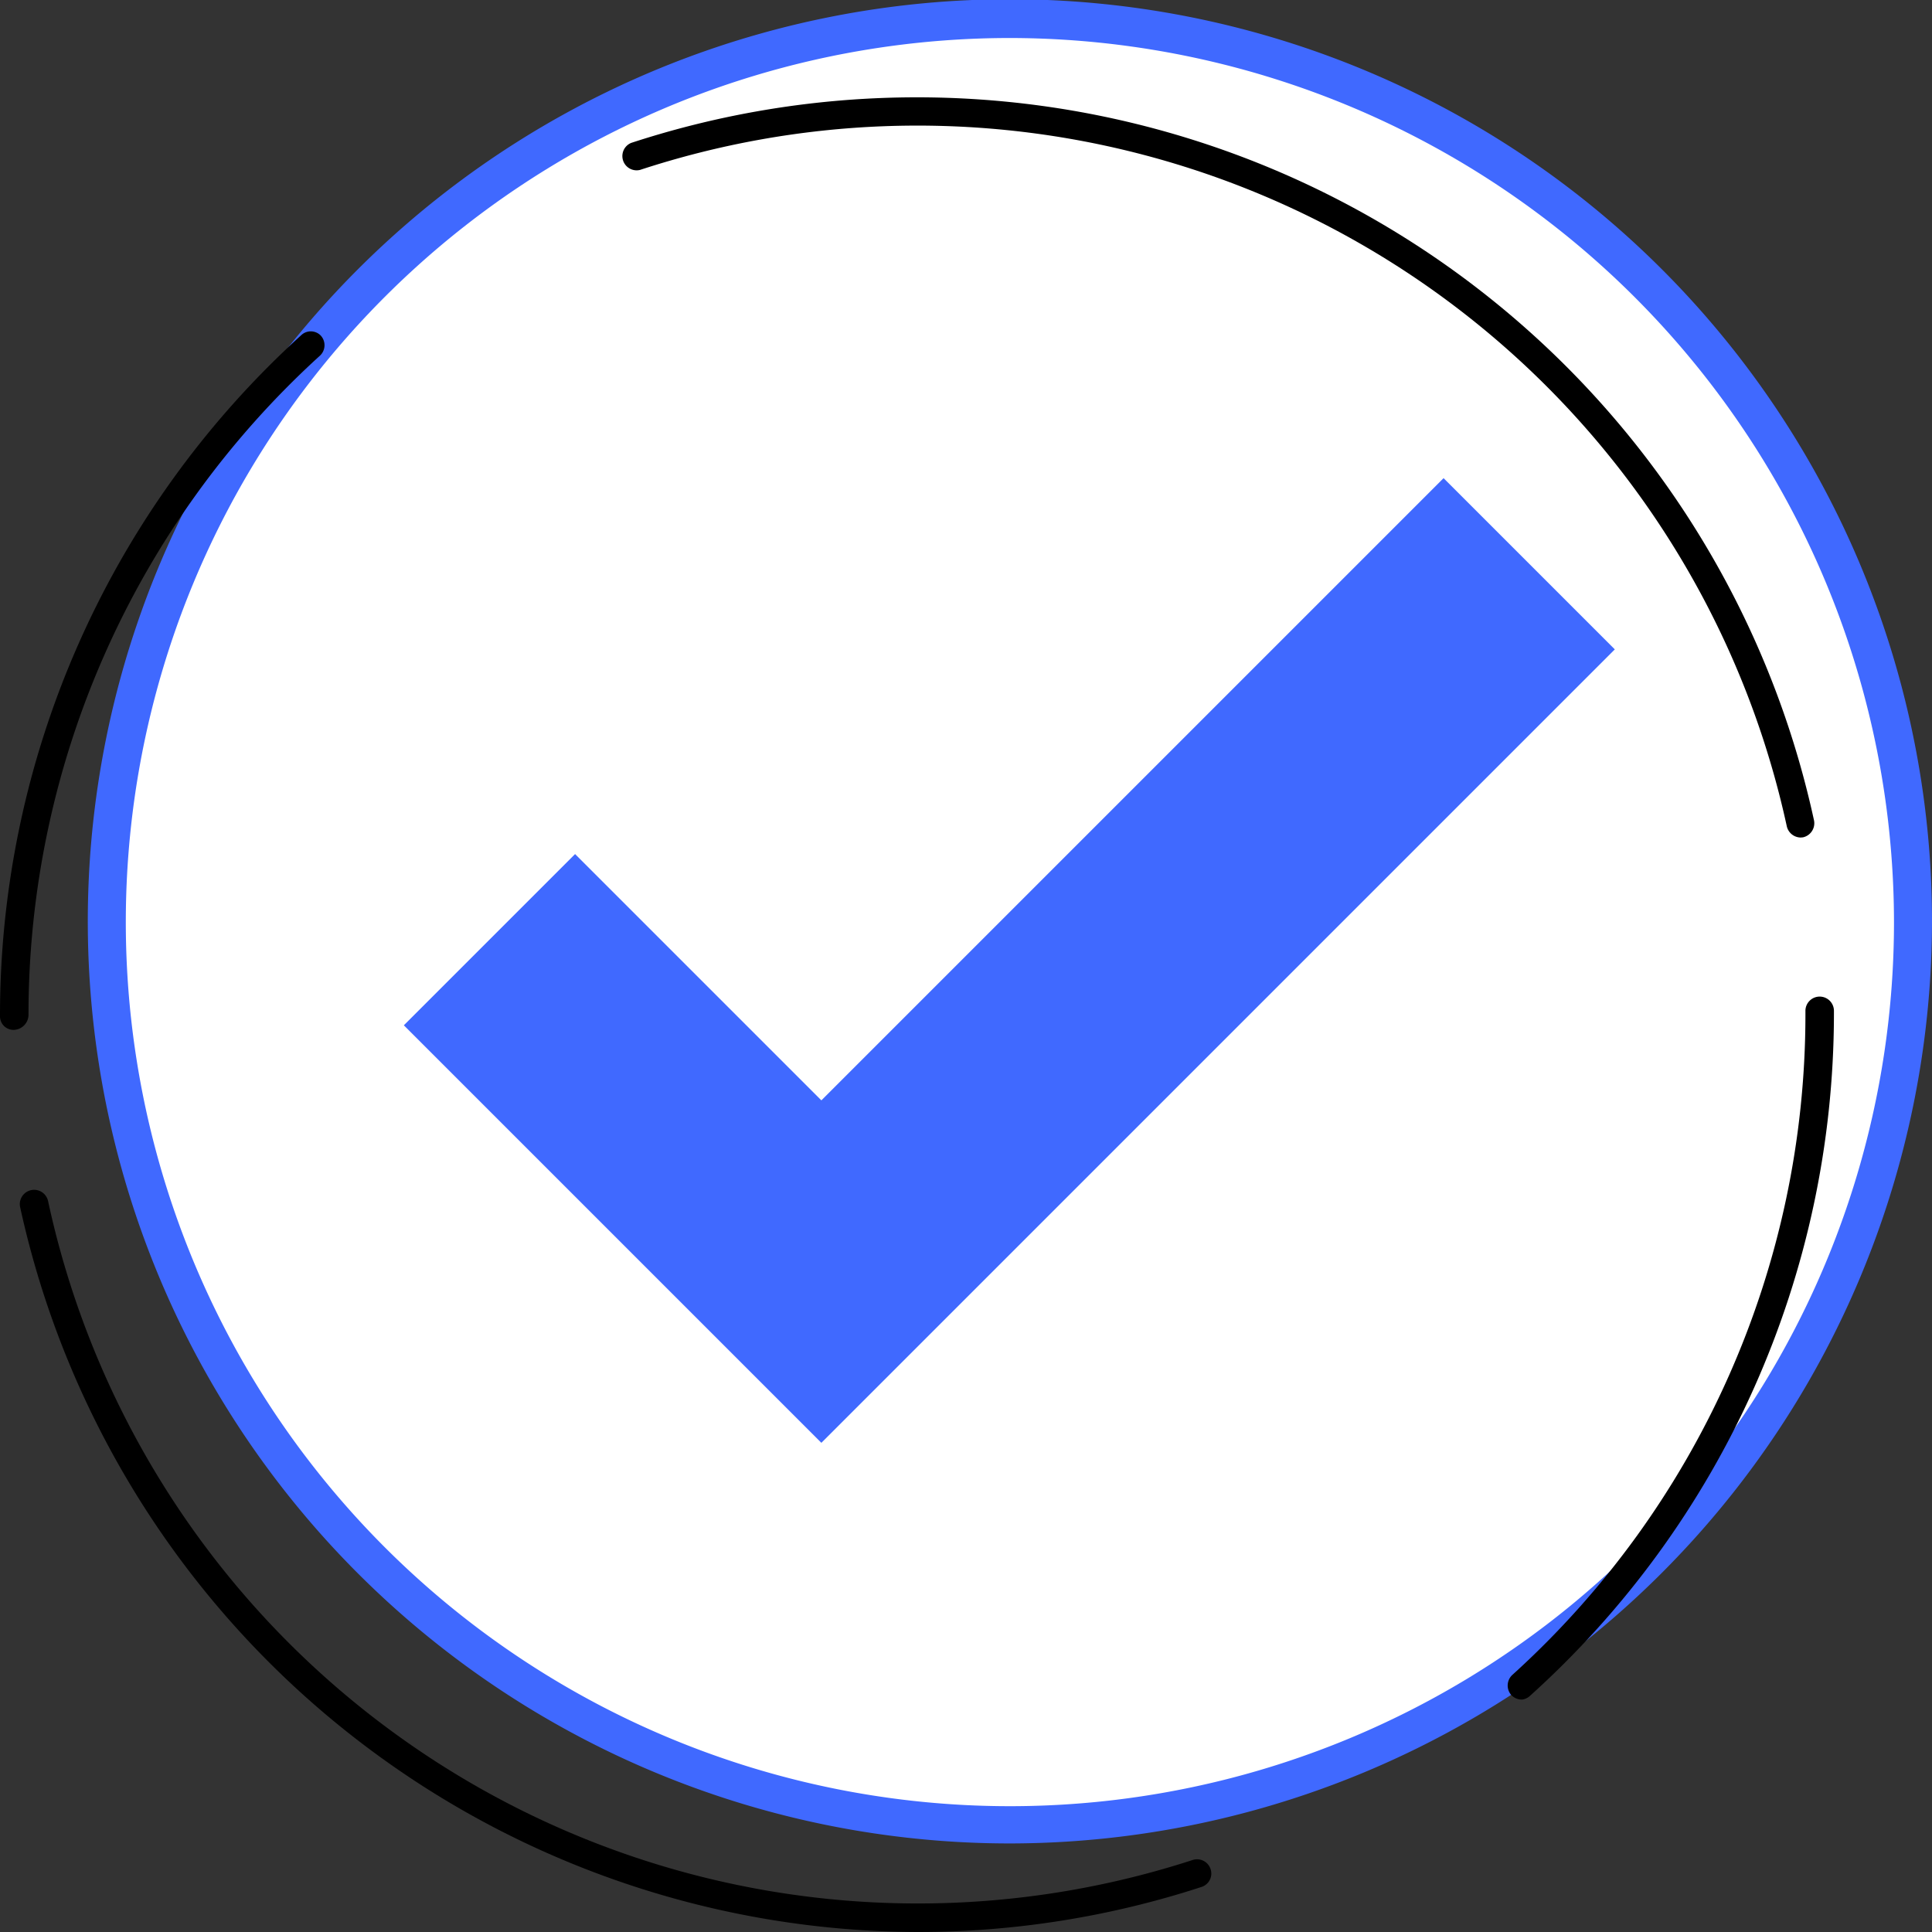<?xml version="1.0" encoding="UTF-8"?> <svg xmlns="http://www.w3.org/2000/svg" viewBox="0 0 101.66 101.66"><rect x="0" y="0" width="101.66" height="101.66" fill="#333333" stroke="none"/> <defs> <style>.cls-1{fill:#fff;}.cls-2{fill:#4069ff;}</style> </defs> <g id="Layer_2" data-name="Layer 2"> <g id="Layer_1-2" data-name="Layer 1"> <circle class="cls-1" cx="53.14" cy="48.52" r="47.52" transform="translate(-6.49 88.8) rotate(-76.44)"></circle> <path class="cls-2" d="M53.14,97a48.52,48.52,0,1,1,48.52-48.51A48.57,48.57,0,0,1,53.14,97Zm0-95A46.52,46.52,0,1,0,99.66,48.52,46.57,46.57,0,0,0,53.14,2Z"></path> <path d="M48.27,101.66A48.49,48.49,0,0,1,1.06,63.52a.75.75,0,0,1,1.47-.32A46.82,46.82,0,0,0,62.76,97.87a.75.75,0,0,1,.94.48.74.74,0,0,1-.48.94A48.1,48.1,0,0,1,48.27,101.66ZM80.08,89.43a.77.77,0,0,1-.56-.24.76.76,0,0,1,.06-1.06A46.86,46.86,0,0,0,95,53.39V53.2a.75.75,0,0,1,.75-.76h0a.75.75,0,0,1,.75.75v.2a48.34,48.34,0,0,1-16,35.85A.73.73,0,0,1,80.08,89.43ZM.75,54.19a.71.71,0,0,1-.75-.7v-.1A48.35,48.35,0,0,1,15.88,17.61a.73.73,0,0,1,1,.05.75.75,0,0,1-.05,1.06A46.87,46.87,0,0,0,1.5,53.39.8.8,0,0,1,.75,54.19Zm94-10.12a.76.76,0,0,1-.73-.59A46.82,46.82,0,0,0,33.68,8.94a.75.75,0,0,1-.47-1.42A48.31,48.31,0,0,1,95.45,43.16a.76.76,0,0,1-.58.9Z"></path> <polygon class="cls-2" points="75.96 25.16 43.22 57.9 30.26 44.94 21.25 53.95 43.22 75.92 84.97 34.17 75.96 25.16"></polygon> </g> </g> </svg> 